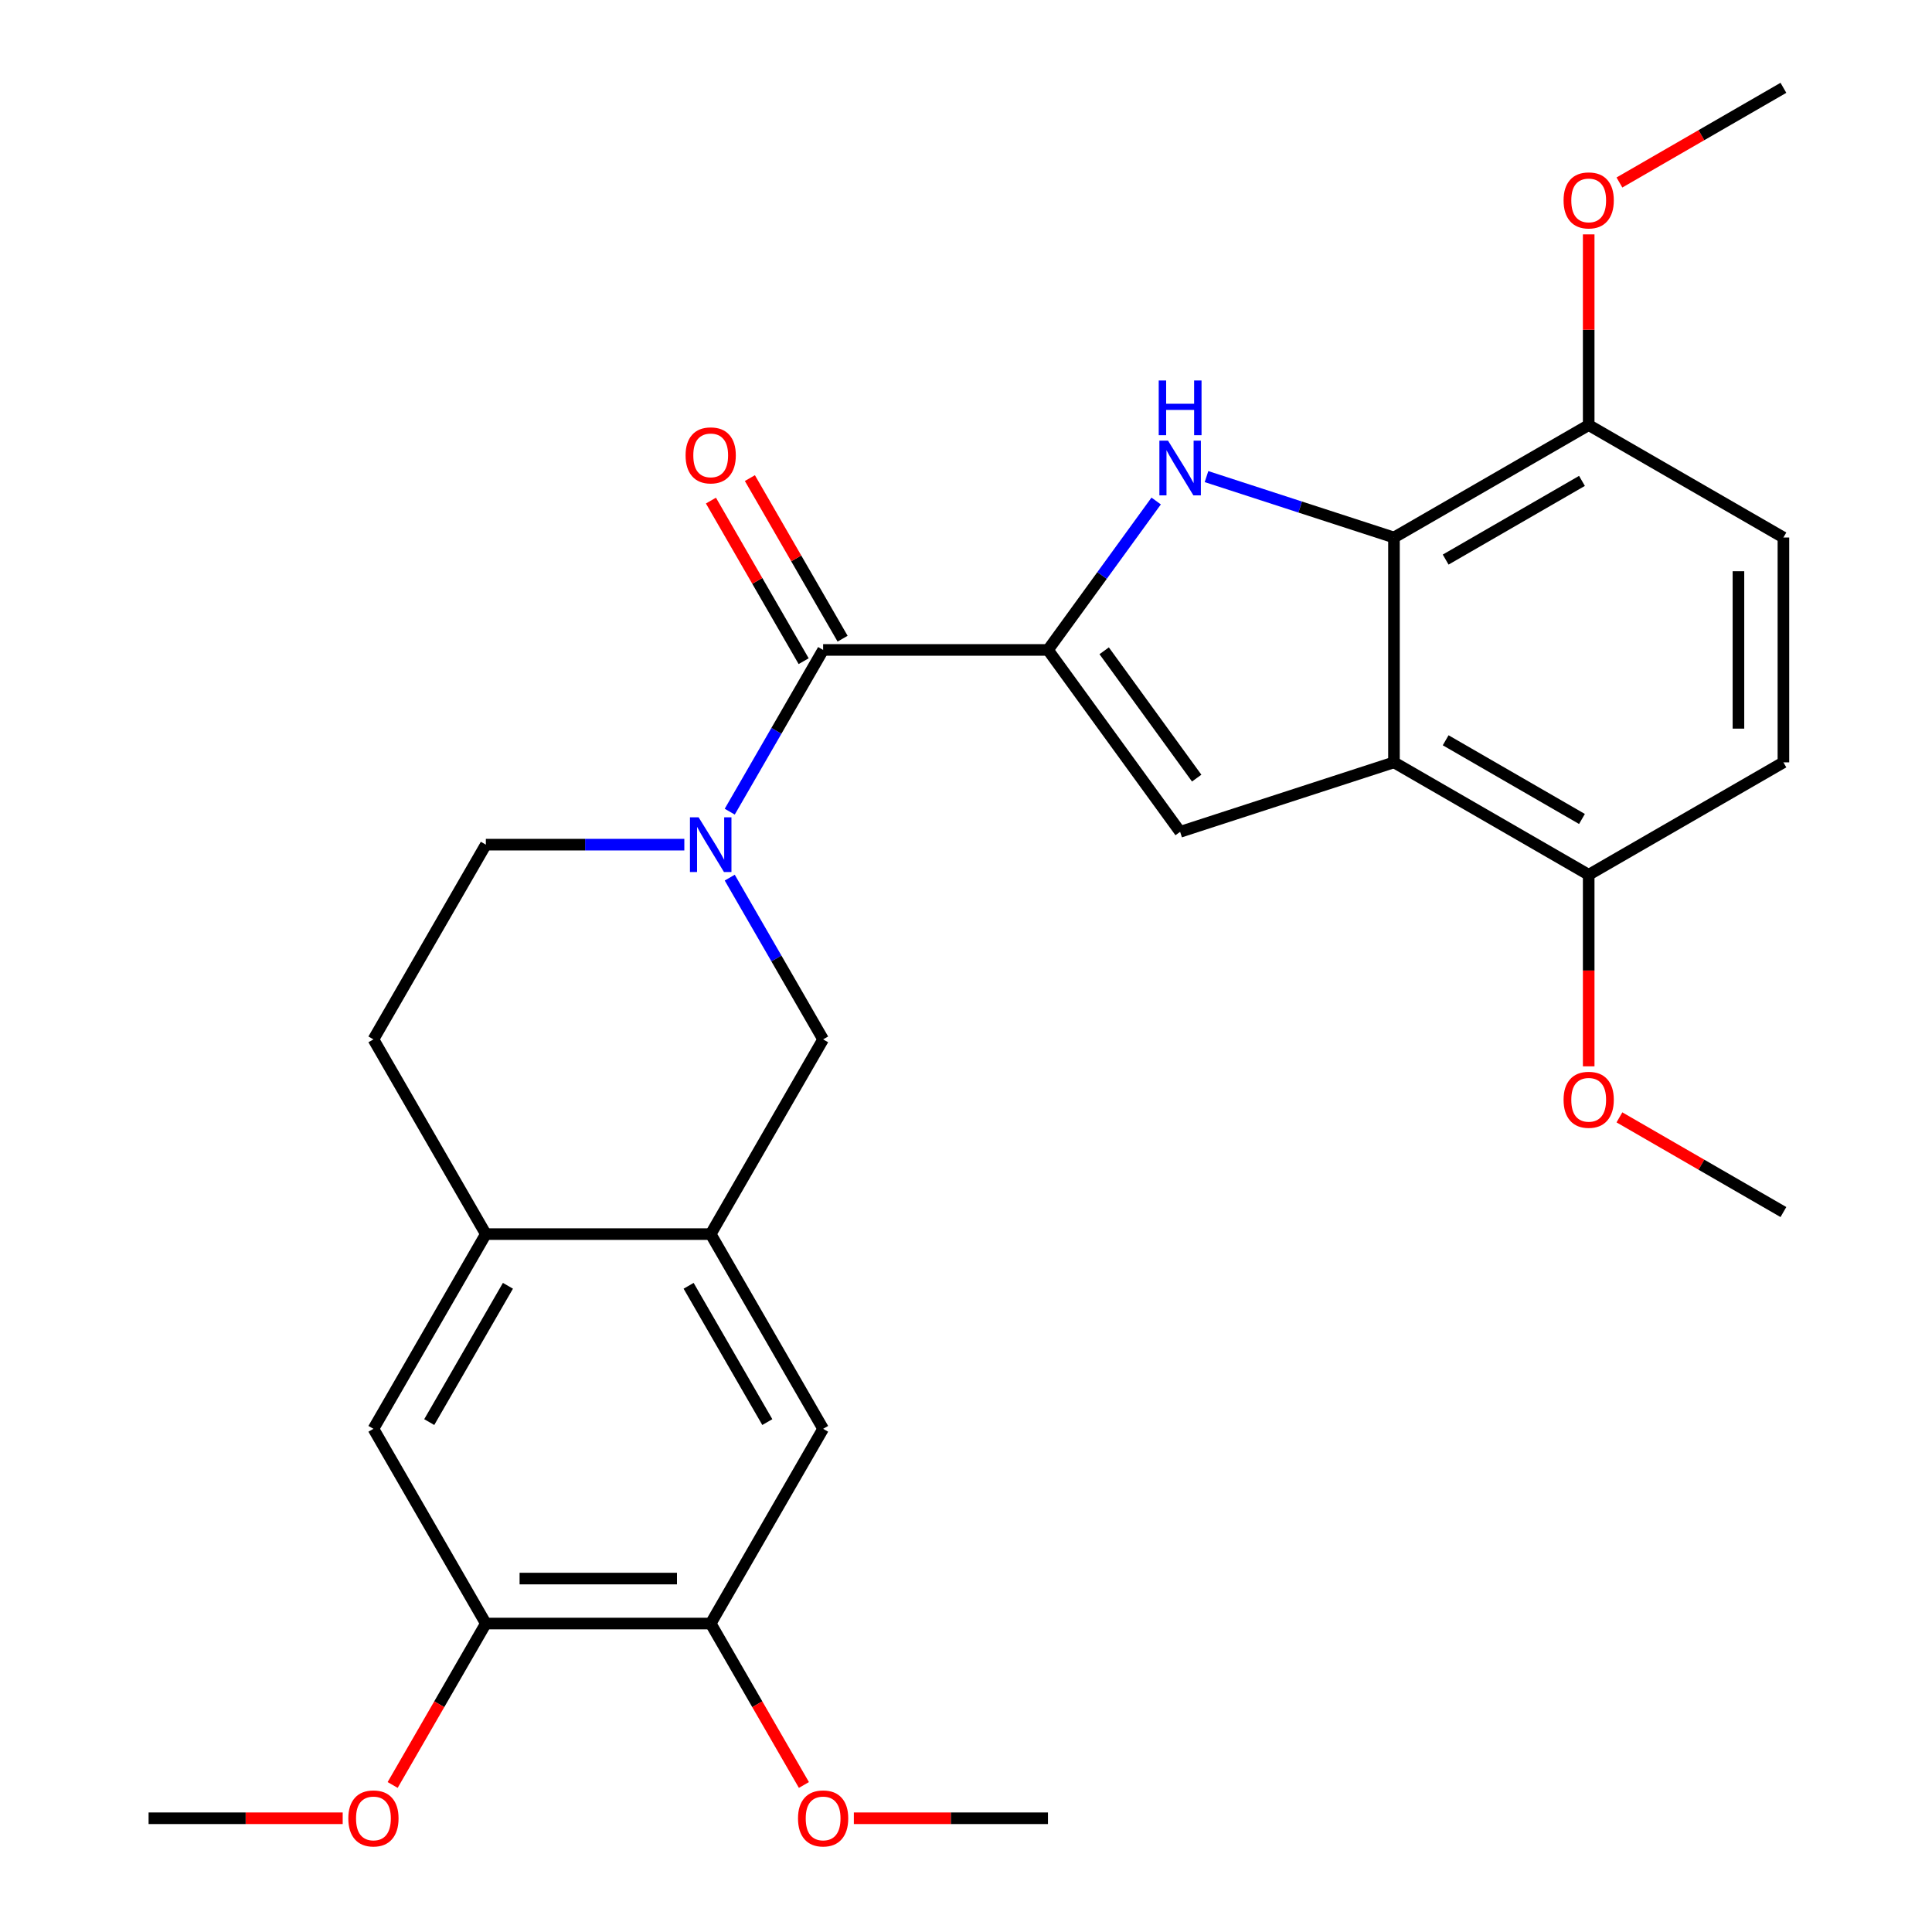 <?xml version='1.0' encoding='iso-8859-1'?>
<svg version='1.1' baseProfile='full'
              xmlns='http://www.w3.org/2000/svg'
                      xmlns:rdkit='http://www.rdkit.org/xml'
                      xmlns:xlink='http://www.w3.org/1999/xlink'
                  xml:space='preserve'
width='1000px' height='1000px' viewBox='0 0 1000 1000'>
<!-- END OF HEADER -->
<rect style='opacity:1.0;fill:#FFFFFF;stroke:none' width='1000' height='1000' x='0' y='0'> </rect>
<path class='bond-0' d='M 542.427,336.404 L 570.429,297.862' style='fill:none;fill-rule:evenodd;stroke:#000000;stroke-width:6px;stroke-linecap:butt;stroke-linejoin:miter;stroke-opacity:1' />
<path class='bond-0' d='M 570.429,297.862 L 598.431,259.32' style='fill:none;fill-rule:evenodd;stroke:#0000FF;stroke-width:6px;stroke-linecap:butt;stroke-linejoin:miter;stroke-opacity:1' />
<path class='bond-2' d='M 542.427,336.404 L 610.833,430.557' style='fill:none;fill-rule:evenodd;stroke:#000000;stroke-width:6px;stroke-linecap:butt;stroke-linejoin:miter;stroke-opacity:1' />
<path class='bond-2' d='M 571.518,336.845 L 619.403,402.753' style='fill:none;fill-rule:evenodd;stroke:#000000;stroke-width:6px;stroke-linecap:butt;stroke-linejoin:miter;stroke-opacity:1' />
<path class='bond-5' d='M 542.427,336.404 L 426.047,336.404' style='fill:none;fill-rule:evenodd;stroke:#000000;stroke-width:6px;stroke-linecap:butt;stroke-linejoin:miter;stroke-opacity:1' />
<path class='bond-4' d='M 624.482,246.686 L 672.999,262.45' style='fill:none;fill-rule:evenodd;stroke:#0000FF;stroke-width:6px;stroke-linecap:butt;stroke-linejoin:miter;stroke-opacity:1' />
<path class='bond-4' d='M 672.999,262.45 L 721.517,278.214' style='fill:none;fill-rule:evenodd;stroke:#000000;stroke-width:6px;stroke-linecap:butt;stroke-linejoin:miter;stroke-opacity:1' />
<path class='bond-1' d='M 721.517,394.594 L 610.833,430.557' style='fill:none;fill-rule:evenodd;stroke:#000000;stroke-width:6px;stroke-linecap:butt;stroke-linejoin:miter;stroke-opacity:1' />
<path class='bond-13' d='M 721.517,394.594 L 822.304,452.783' style='fill:none;fill-rule:evenodd;stroke:#000000;stroke-width:6px;stroke-linecap:butt;stroke-linejoin:miter;stroke-opacity:1' />
<path class='bond-13' d='M 748.273,383.164 L 818.824,423.897' style='fill:none;fill-rule:evenodd;stroke:#000000;stroke-width:6px;stroke-linecap:butt;stroke-linejoin:miter;stroke-opacity:1' />
<path class='bond-28' d='M 721.517,394.594 L 721.517,278.214' style='fill:none;fill-rule:evenodd;stroke:#000000;stroke-width:6px;stroke-linecap:butt;stroke-linejoin:miter;stroke-opacity:1' />
<path class='bond-3' d='M 377.712,420.122 L 401.88,378.263' style='fill:none;fill-rule:evenodd;stroke:#0000FF;stroke-width:6px;stroke-linecap:butt;stroke-linejoin:miter;stroke-opacity:1' />
<path class='bond-3' d='M 401.88,378.263 L 426.047,336.404' style='fill:none;fill-rule:evenodd;stroke:#000000;stroke-width:6px;stroke-linecap:butt;stroke-linejoin:miter;stroke-opacity:1' />
<path class='bond-7' d='M 377.712,454.261 L 401.88,496.12' style='fill:none;fill-rule:evenodd;stroke:#0000FF;stroke-width:6px;stroke-linecap:butt;stroke-linejoin:miter;stroke-opacity:1' />
<path class='bond-7' d='M 401.88,496.12 L 426.047,537.979' style='fill:none;fill-rule:evenodd;stroke:#000000;stroke-width:6px;stroke-linecap:butt;stroke-linejoin:miter;stroke-opacity:1' />
<path class='bond-15' d='M 354.208,437.191 L 302.843,437.191' style='fill:none;fill-rule:evenodd;stroke:#0000FF;stroke-width:6px;stroke-linecap:butt;stroke-linejoin:miter;stroke-opacity:1' />
<path class='bond-15' d='M 302.843,437.191 L 251.477,437.191' style='fill:none;fill-rule:evenodd;stroke:#000000;stroke-width:6px;stroke-linecap:butt;stroke-linejoin:miter;stroke-opacity:1' />
<path class='bond-14' d='M 721.517,278.214 L 822.304,220.024' style='fill:none;fill-rule:evenodd;stroke:#000000;stroke-width:6px;stroke-linecap:butt;stroke-linejoin:miter;stroke-opacity:1' />
<path class='bond-14' d='M 748.273,289.643 L 818.824,248.91' style='fill:none;fill-rule:evenodd;stroke:#000000;stroke-width:6px;stroke-linecap:butt;stroke-linejoin:miter;stroke-opacity:1' />
<path class='bond-16' d='M 436.126,330.585 L 412.132,289.026' style='fill:none;fill-rule:evenodd;stroke:#000000;stroke-width:6px;stroke-linecap:butt;stroke-linejoin:miter;stroke-opacity:1' />
<path class='bond-16' d='M 412.132,289.026 L 388.137,247.466' style='fill:none;fill-rule:evenodd;stroke:#FF0000;stroke-width:6px;stroke-linecap:butt;stroke-linejoin:miter;stroke-opacity:1' />
<path class='bond-16' d='M 415.968,342.223 L 391.974,300.664' style='fill:none;fill-rule:evenodd;stroke:#000000;stroke-width:6px;stroke-linecap:butt;stroke-linejoin:miter;stroke-opacity:1' />
<path class='bond-16' d='M 391.974,300.664 L 367.98,259.104' style='fill:none;fill-rule:evenodd;stroke:#FF0000;stroke-width:6px;stroke-linecap:butt;stroke-linejoin:miter;stroke-opacity:1' />
<path class='bond-6' d='M 367.857,638.767 L 426.047,537.979' style='fill:none;fill-rule:evenodd;stroke:#000000;stroke-width:6px;stroke-linecap:butt;stroke-linejoin:miter;stroke-opacity:1' />
<path class='bond-9' d='M 367.857,638.767 L 426.047,739.555' style='fill:none;fill-rule:evenodd;stroke:#000000;stroke-width:6px;stroke-linecap:butt;stroke-linejoin:miter;stroke-opacity:1' />
<path class='bond-9' d='M 356.428,665.523 L 397.161,736.074' style='fill:none;fill-rule:evenodd;stroke:#000000;stroke-width:6px;stroke-linecap:butt;stroke-linejoin:miter;stroke-opacity:1' />
<path class='bond-30' d='M 367.857,638.767 L 251.477,638.767' style='fill:none;fill-rule:evenodd;stroke:#000000;stroke-width:6px;stroke-linecap:butt;stroke-linejoin:miter;stroke-opacity:1' />
<path class='bond-8' d='M 251.477,638.767 L 193.288,537.979' style='fill:none;fill-rule:evenodd;stroke:#000000;stroke-width:6px;stroke-linecap:butt;stroke-linejoin:miter;stroke-opacity:1' />
<path class='bond-12' d='M 251.477,638.767 L 193.288,739.555' style='fill:none;fill-rule:evenodd;stroke:#000000;stroke-width:6px;stroke-linecap:butt;stroke-linejoin:miter;stroke-opacity:1' />
<path class='bond-12' d='M 262.907,665.523 L 222.174,736.074' style='fill:none;fill-rule:evenodd;stroke:#000000;stroke-width:6px;stroke-linecap:butt;stroke-linejoin:miter;stroke-opacity:1' />
<path class='bond-10' d='M 426.047,739.555 L 367.857,840.342' style='fill:none;fill-rule:evenodd;stroke:#000000;stroke-width:6px;stroke-linecap:butt;stroke-linejoin:miter;stroke-opacity:1' />
<path class='bond-20' d='M 367.857,840.342 L 391.978,882.122' style='fill:none;fill-rule:evenodd;stroke:#000000;stroke-width:6px;stroke-linecap:butt;stroke-linejoin:miter;stroke-opacity:1' />
<path class='bond-20' d='M 391.978,882.122 L 416.1,923.901' style='fill:none;fill-rule:evenodd;stroke:#FF0000;stroke-width:6px;stroke-linecap:butt;stroke-linejoin:miter;stroke-opacity:1' />
<path class='bond-31' d='M 367.857,840.342 L 251.477,840.342' style='fill:none;fill-rule:evenodd;stroke:#000000;stroke-width:6px;stroke-linecap:butt;stroke-linejoin:miter;stroke-opacity:1' />
<path class='bond-31' d='M 350.4,817.066 L 268.934,817.066' style='fill:none;fill-rule:evenodd;stroke:#000000;stroke-width:6px;stroke-linecap:butt;stroke-linejoin:miter;stroke-opacity:1' />
<path class='bond-11' d='M 251.477,840.342 L 193.288,739.555' style='fill:none;fill-rule:evenodd;stroke:#000000;stroke-width:6px;stroke-linecap:butt;stroke-linejoin:miter;stroke-opacity:1' />
<path class='bond-21' d='M 251.477,840.342 L 227.356,882.122' style='fill:none;fill-rule:evenodd;stroke:#000000;stroke-width:6px;stroke-linecap:butt;stroke-linejoin:miter;stroke-opacity:1' />
<path class='bond-21' d='M 227.356,882.122 L 203.235,923.901' style='fill:none;fill-rule:evenodd;stroke:#FF0000;stroke-width:6px;stroke-linecap:butt;stroke-linejoin:miter;stroke-opacity:1' />
<path class='bond-18' d='M 822.304,452.783 L 923.092,394.594' style='fill:none;fill-rule:evenodd;stroke:#000000;stroke-width:6px;stroke-linecap:butt;stroke-linejoin:miter;stroke-opacity:1' />
<path class='bond-22' d='M 822.304,452.783 L 822.304,502.358' style='fill:none;fill-rule:evenodd;stroke:#000000;stroke-width:6px;stroke-linecap:butt;stroke-linejoin:miter;stroke-opacity:1' />
<path class='bond-22' d='M 822.304,502.358 L 822.304,551.934' style='fill:none;fill-rule:evenodd;stroke:#FF0000;stroke-width:6px;stroke-linecap:butt;stroke-linejoin:miter;stroke-opacity:1' />
<path class='bond-19' d='M 822.304,220.024 L 923.092,278.214' style='fill:none;fill-rule:evenodd;stroke:#000000;stroke-width:6px;stroke-linecap:butt;stroke-linejoin:miter;stroke-opacity:1' />
<path class='bond-23' d='M 822.304,220.024 L 822.304,170.669' style='fill:none;fill-rule:evenodd;stroke:#000000;stroke-width:6px;stroke-linecap:butt;stroke-linejoin:miter;stroke-opacity:1' />
<path class='bond-23' d='M 822.304,170.669 L 822.304,121.314' style='fill:none;fill-rule:evenodd;stroke:#FF0000;stroke-width:6px;stroke-linecap:butt;stroke-linejoin:miter;stroke-opacity:1' />
<path class='bond-17' d='M 251.477,437.191 L 193.288,537.979' style='fill:none;fill-rule:evenodd;stroke:#000000;stroke-width:6px;stroke-linecap:butt;stroke-linejoin:miter;stroke-opacity:1' />
<path class='bond-29' d='M 923.092,394.594 L 923.092,278.214' style='fill:none;fill-rule:evenodd;stroke:#000000;stroke-width:6px;stroke-linecap:butt;stroke-linejoin:miter;stroke-opacity:1' />
<path class='bond-29' d='M 899.816,377.137 L 899.816,295.671' style='fill:none;fill-rule:evenodd;stroke:#000000;stroke-width:6px;stroke-linecap:butt;stroke-linejoin:miter;stroke-opacity:1' />
<path class='bond-24' d='M 441.956,941.13 L 492.192,941.13' style='fill:none;fill-rule:evenodd;stroke:#FF0000;stroke-width:6px;stroke-linecap:butt;stroke-linejoin:miter;stroke-opacity:1' />
<path class='bond-24' d='M 492.192,941.13 L 542.427,941.13' style='fill:none;fill-rule:evenodd;stroke:#000000;stroke-width:6px;stroke-linecap:butt;stroke-linejoin:miter;stroke-opacity:1' />
<path class='bond-25' d='M 177.378,941.13 L 127.143,941.13' style='fill:none;fill-rule:evenodd;stroke:#FF0000;stroke-width:6px;stroke-linecap:butt;stroke-linejoin:miter;stroke-opacity:1' />
<path class='bond-25' d='M 127.143,941.13 L 76.908,941.13' style='fill:none;fill-rule:evenodd;stroke:#000000;stroke-width:6px;stroke-linecap:butt;stroke-linejoin:miter;stroke-opacity:1' />
<path class='bond-27' d='M 838.214,578.348 L 880.653,602.851' style='fill:none;fill-rule:evenodd;stroke:#FF0000;stroke-width:6px;stroke-linecap:butt;stroke-linejoin:miter;stroke-opacity:1' />
<path class='bond-27' d='M 880.653,602.851 L 923.092,627.353' style='fill:none;fill-rule:evenodd;stroke:#000000;stroke-width:6px;stroke-linecap:butt;stroke-linejoin:miter;stroke-opacity:1' />
<path class='bond-26' d='M 838.214,94.459 L 880.653,69.957' style='fill:none;fill-rule:evenodd;stroke:#FF0000;stroke-width:6px;stroke-linecap:butt;stroke-linejoin:miter;stroke-opacity:1' />
<path class='bond-26' d='M 880.653,69.957 L 923.092,45.455' style='fill:none;fill-rule:evenodd;stroke:#000000;stroke-width:6px;stroke-linecap:butt;stroke-linejoin:miter;stroke-opacity:1' />
<path  class='atom-1' d='M 604.573 228.091
L 613.853 243.091
Q 614.773 244.571, 616.253 247.251
Q 617.733 249.931, 617.813 250.091
L 617.813 228.091
L 621.573 228.091
L 621.573 256.411
L 617.693 256.411
L 607.733 240.011
Q 606.573 238.091, 605.333 235.891
Q 604.133 233.691, 603.773 233.011
L 603.773 256.411
L 600.093 256.411
L 600.093 228.091
L 604.573 228.091
' fill='#0000FF'/>
<path  class='atom-1' d='M 599.753 196.939
L 603.593 196.939
L 603.593 208.979
L 618.073 208.979
L 618.073 196.939
L 621.913 196.939
L 621.913 225.259
L 618.073 225.259
L 618.073 212.179
L 603.593 212.179
L 603.593 225.259
L 599.753 225.259
L 599.753 196.939
' fill='#0000FF'/>
<path  class='atom-4' d='M 361.597 423.031
L 370.877 438.031
Q 371.797 439.511, 373.277 442.191
Q 374.757 444.871, 374.837 445.031
L 374.837 423.031
L 378.597 423.031
L 378.597 451.351
L 374.717 451.351
L 364.757 434.951
Q 363.597 433.031, 362.357 430.831
Q 361.157 428.631, 360.797 427.951
L 360.797 451.351
L 357.117 451.351
L 357.117 423.031
L 361.597 423.031
' fill='#0000FF'/>
<path  class='atom-17' d='M 354.857 235.696
Q 354.857 228.896, 358.217 225.096
Q 361.577 221.296, 367.857 221.296
Q 374.137 221.296, 377.497 225.096
Q 380.857 228.896, 380.857 235.696
Q 380.857 242.576, 377.457 246.496
Q 374.057 250.376, 367.857 250.376
Q 361.617 250.376, 358.217 246.496
Q 354.857 242.616, 354.857 235.696
M 367.857 247.176
Q 372.177 247.176, 374.497 244.296
Q 376.857 241.376, 376.857 235.696
Q 376.857 230.136, 374.497 227.336
Q 372.177 224.496, 367.857 224.496
Q 363.537 224.496, 361.177 227.296
Q 358.857 230.096, 358.857 235.696
Q 358.857 241.416, 361.177 244.296
Q 363.537 247.176, 367.857 247.176
' fill='#FF0000'/>
<path  class='atom-21' d='M 413.047 941.21
Q 413.047 934.41, 416.407 930.61
Q 419.767 926.81, 426.047 926.81
Q 432.327 926.81, 435.687 930.61
Q 439.047 934.41, 439.047 941.21
Q 439.047 948.09, 435.647 952.01
Q 432.247 955.89, 426.047 955.89
Q 419.807 955.89, 416.407 952.01
Q 413.047 948.13, 413.047 941.21
M 426.047 952.69
Q 430.367 952.69, 432.687 949.81
Q 435.047 946.89, 435.047 941.21
Q 435.047 935.65, 432.687 932.85
Q 430.367 930.01, 426.047 930.01
Q 421.727 930.01, 419.367 932.81
Q 417.047 935.61, 417.047 941.21
Q 417.047 946.93, 419.367 949.81
Q 421.727 952.69, 426.047 952.69
' fill='#FF0000'/>
<path  class='atom-22' d='M 180.288 941.21
Q 180.288 934.41, 183.648 930.61
Q 187.008 926.81, 193.288 926.81
Q 199.568 926.81, 202.928 930.61
Q 206.288 934.41, 206.288 941.21
Q 206.288 948.09, 202.888 952.01
Q 199.488 955.89, 193.288 955.89
Q 187.048 955.89, 183.648 952.01
Q 180.288 948.13, 180.288 941.21
M 193.288 952.69
Q 197.608 952.69, 199.928 949.81
Q 202.288 946.89, 202.288 941.21
Q 202.288 935.65, 199.928 932.85
Q 197.608 930.01, 193.288 930.01
Q 188.968 930.01, 186.608 932.81
Q 184.288 935.61, 184.288 941.21
Q 184.288 946.93, 186.608 949.81
Q 188.968 952.69, 193.288 952.69
' fill='#FF0000'/>
<path  class='atom-23' d='M 809.304 569.243
Q 809.304 562.443, 812.664 558.643
Q 816.024 554.843, 822.304 554.843
Q 828.584 554.843, 831.944 558.643
Q 835.304 562.443, 835.304 569.243
Q 835.304 576.123, 831.904 580.043
Q 828.504 583.923, 822.304 583.923
Q 816.064 583.923, 812.664 580.043
Q 809.304 576.163, 809.304 569.243
M 822.304 580.723
Q 826.624 580.723, 828.944 577.843
Q 831.304 574.923, 831.304 569.243
Q 831.304 563.683, 828.944 560.883
Q 826.624 558.043, 822.304 558.043
Q 817.984 558.043, 815.624 560.843
Q 813.304 563.643, 813.304 569.243
Q 813.304 574.963, 815.624 577.843
Q 817.984 580.723, 822.304 580.723
' fill='#FF0000'/>
<path  class='atom-24' d='M 809.304 103.724
Q 809.304 96.924, 812.664 93.124
Q 816.024 89.324, 822.304 89.324
Q 828.584 89.324, 831.944 93.124
Q 835.304 96.924, 835.304 103.724
Q 835.304 110.604, 831.904 114.524
Q 828.504 118.404, 822.304 118.404
Q 816.064 118.404, 812.664 114.524
Q 809.304 110.644, 809.304 103.724
M 822.304 115.204
Q 826.624 115.204, 828.944 112.324
Q 831.304 109.404, 831.304 103.724
Q 831.304 98.164, 828.944 95.364
Q 826.624 92.524, 822.304 92.524
Q 817.984 92.524, 815.624 95.324
Q 813.304 98.124, 813.304 103.724
Q 813.304 109.444, 815.624 112.324
Q 817.984 115.204, 822.304 115.204
' fill='#FF0000'/>
</svg>

